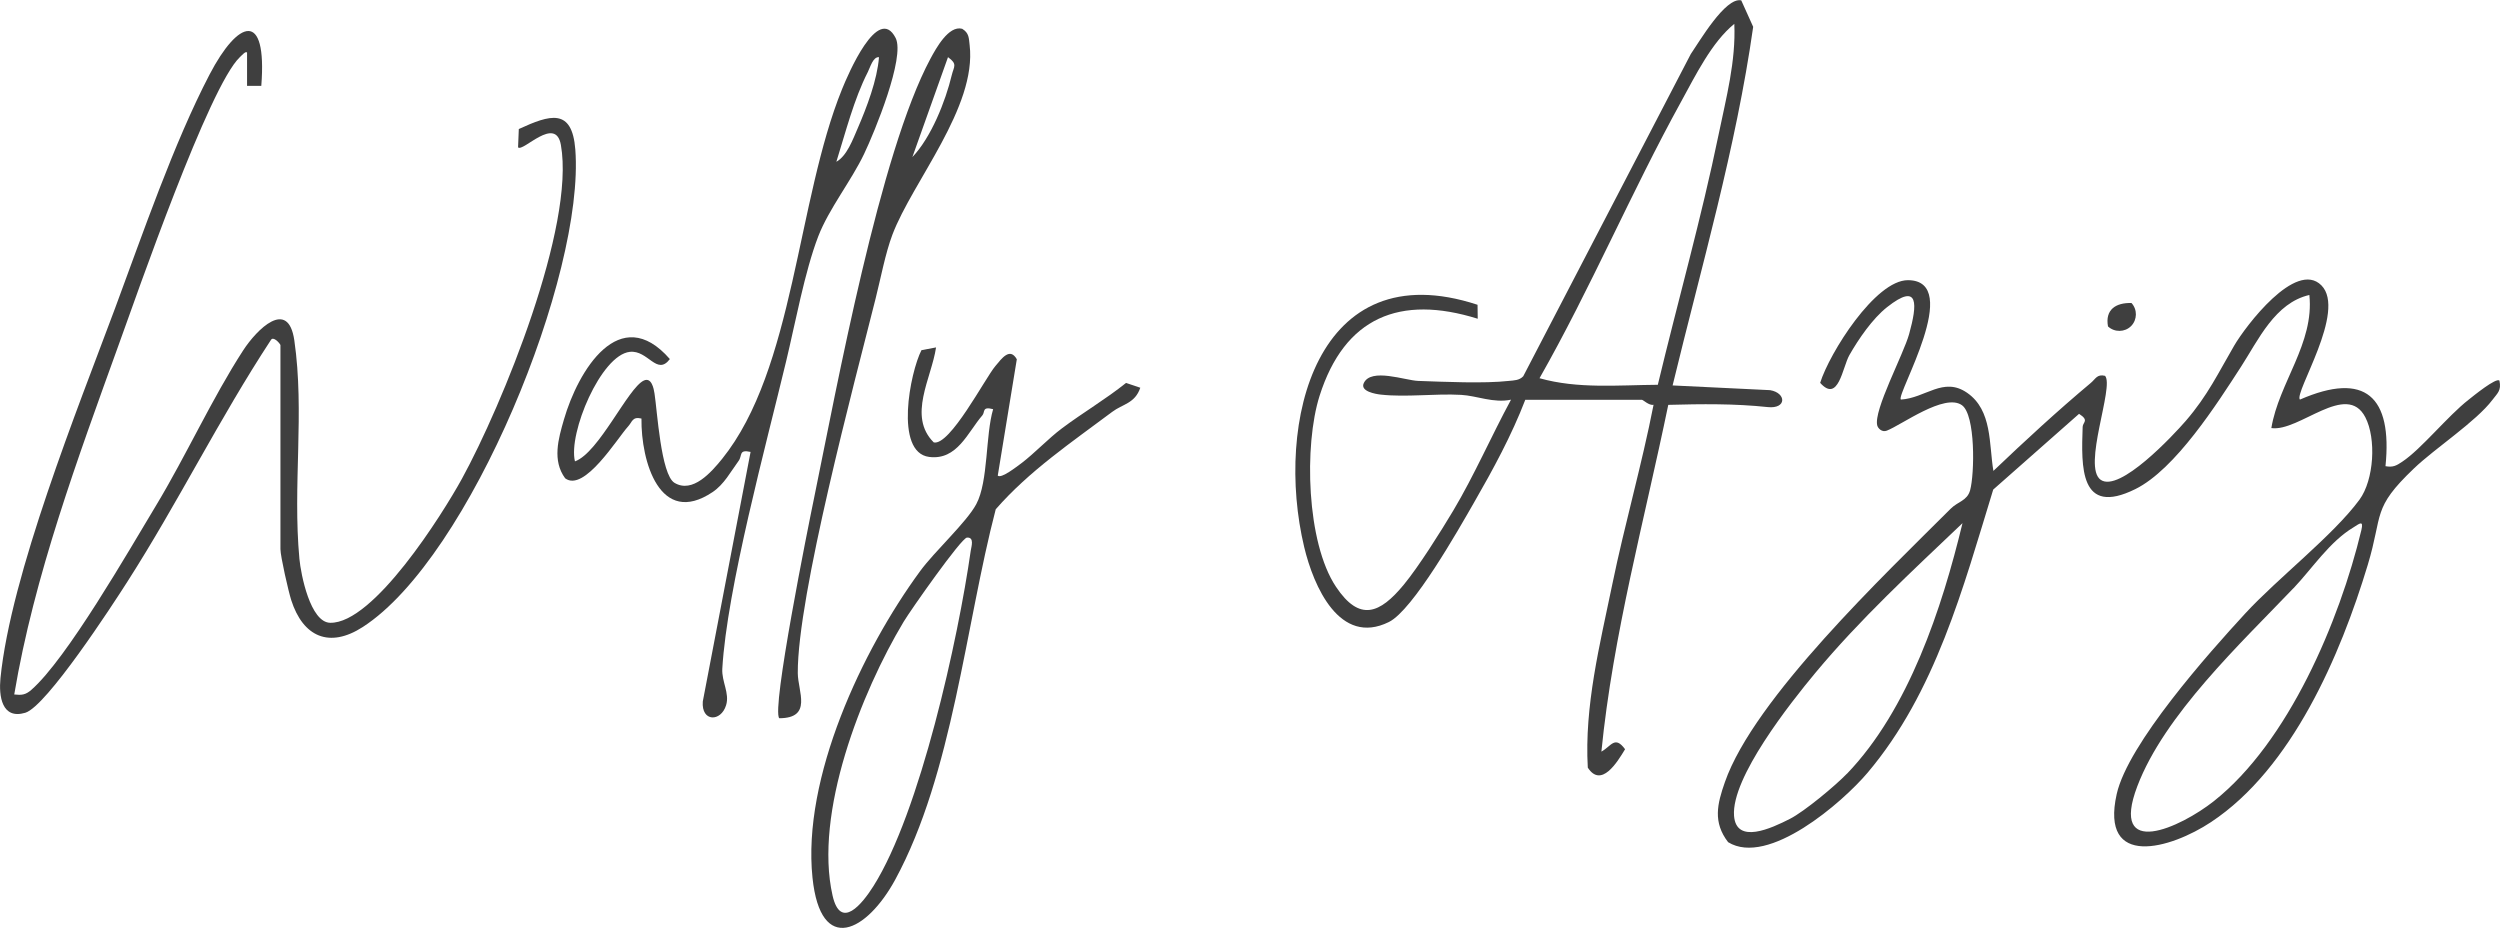 <?xml version="1.0" encoding="UTF-8"?>
<svg xmlns="http://www.w3.org/2000/svg" id="Calque_2" data-name="Calque 2" viewBox="0 0 270.28 100.31">
  <defs>
    <style>
      .cls-1 {
        fill: #3f3f3f;
      }
    </style>
  </defs>
  <g id="Calque_1-2" data-name="Calque 1">
    <g>
      <path class="cls-1" d="M205.49,43.2c2.67-.15,4.6-2.51,7.17-.74,2.75,1.89,2.36,5.58,2.85,8.45,3.42-3.26,6.91-6.48,10.53-9.51.52-.43.67-.98,1.54-.77,1.03,1.13-2.5,9.86-.46,11.25s7.83-4.81,9.19-6.38c2.39-2.77,3.5-5.17,5.23-8.13,1.23-2.11,6.67-9.3,9.43-6.52s-3,11.66-2.32,12.35c7.07-3.08,10.01-.33,9.25,7.2.82.15,1.18-.06,1.82-.49,2.05-1.36,4.91-4.94,7.17-6.7.48-.38,2.99-2.43,3.33-2.06.23,1.08-.22,1.36-.75,2.07-1.78,2.36-6.19,5.22-8.5,7.43-4.57,4.36-3.31,4.87-4.99,10.43-2.94,9.75-8.19,22-16.93,27.79-4.38,2.91-12.03,5.1-10.21-3.02,1.22-5.44,9.93-15.22,13.89-19.52,3.52-3.82,9.51-8.44,12.36-12.31,1.57-2.14,1.83-6.6.63-8.91-2.03-3.92-7.15,1.6-10.16,1.17.81-4.91,4.66-9.15,4.11-14.39-3.71.85-5.51,4.85-7.39,7.76-2.57,3.97-7.09,11.09-11.43,13.23-6.03,2.98-5.84-2.41-5.69-6.74.02-.5.74-.68-.39-1.4l-9.28,8.19c-3.25,10.59-6.23,21.92-13.59,30.62-2.7,3.19-10.73,10.17-15.07,7.5-1.66-2.16-1.18-4.12-.35-6.49,3.16-9.06,17.36-22.51,24.41-29.56.79-.79,1.78-.85,2.1-1.99.49-1.77.6-8.17-.89-9.21-1.88-1.32-6.53,2.15-8.12,2.76-.52.2-.95-.25-1.03-.57-.41-1.64,2.84-7.67,3.45-9.88.87-3.14,1.13-5.68-2.39-2.9-1.56,1.23-3.08,3.44-4.07,5.18-.75,1.32-1.18,5.22-3.16,3,1-3.21,5.96-11.12,9.5-11.1,6.02.04-1.3,12.38-.78,12.89ZM199.68,83.65c6.67-6.94,10.27-17.89,12.49-27.09-5.45,5.19-11.1,10.4-15.92,16.2-2.7,3.25-9.08,11.31-8.78,15.43.23,3.14,4.06,1.35,6.04.34,1.56-.79,4.93-3.6,6.16-4.88ZM247.95,63.59c-5.66,5.93-13.95,13.69-16.88,21.41-3.04,8.01,4.67,4.47,8.28,1.61,8.05-6.38,13.58-19.46,15.94-29.29.28-1.17-.25-.67-.83-.32-2.61,1.56-4.46,4.44-6.51,6.6Z"></path>
      <path class="cls-1" d="M164.91,43.2c-1.48,3.86-3.5,7.57-5.56,11.15-1.66,2.89-6.59,11.62-9.2,12.9-5.33,2.63-8.14-3.88-9.15-8.1-3.21-13.44,1.28-31.94,18.74-26.2l.02,1.51c-8.41-2.63-14.4-.16-17.1,8.34-1.69,5.34-1.42,15.85,1.77,20.63,2.56,3.85,4.76,2.9,7.33-.21,1.62-1.96,4-5.75,5.35-8.01,2.25-3.77,4.15-8.12,6.25-12-1.88.4-3.71-.43-5.39-.52-2.83-.16-5.92.28-8.7-.03-.53-.06-2.25-.34-1.83-1.24.78-1.68,4.47-.29,5.88-.24,2.83.1,7.12.3,9.81,0,.57-.06,1.12-.05,1.55-.5l18.11-34.83c.91-1.31,3.74-6.19,5.46-5.81l1.29,2.86c-1.86,13.12-5.6,25.91-8.71,38.77l10.54.51c1.77.3,1.81,2.05-.26,1.83-3.56-.38-7.16-.34-10.75-.24-2.57,12.45-5.97,24.81-7.23,37.49,1.08-.6,1.45-1.77,2.56-.26-.85,1.42-2.58,4.23-4.03,1.99-.38-6.67,1.31-13.32,2.65-19.82s3.2-12.95,4.46-19.41c-.49.11-1.12-.54-1.27-.54h-12.59ZM179.23,41.6c2.16-9.01,4.71-18.01,6.58-27.09.81-3.93,1.87-7.9,1.69-11.93-2.44,1.98-4.19,5.57-5.74,8.39-5.39,9.78-9.79,20.2-15.32,29.92,4.14,1.17,8.51.74,12.78.71Z"></path>
      <path class="cls-1" d="M30.31,37.29c-.03-.13-.76-1.01-1.03-.52-5.53,8.42-10.06,17.61-15.51,26.12-1.64,2.57-8.75,13.49-11.04,14.17-2.54.75-2.87-1.81-2.68-3.73,1.11-11.17,8.33-29.11,12.4-40.03,2.97-7.99,6.33-17.81,10.21-25.25,3.07-5.88,6.24-7.06,5.59,1.23h-1.54s0-3.6,0-3.6c-.15-.19-.55.29-.78.5-3.32,3.15-11.07,25.48-13.1,31.1-4.41,12.24-9.14,24.98-11.29,37.8.79.09,1.22.05,1.84-.49,3.85-3.36,10.54-15.05,13.48-19.92,3.23-5.35,6.1-11.66,9.43-16.79,1.47-2.26,4.86-5.68,5.53-1.09,1.13,7.83-.19,15.64.55,23.62.16,1.71,1.18,6.87,3.32,6.92,4.7.11,12.14-11.73,14.25-15.57,4.37-7.98,12.26-27.29,10.7-36.09-.57-3.23-4.11.81-4.63.26l.08-1.98c3.37-1.55,5.76-2.32,6.11,2.22,1.04,13.49-11.36,44.1-22.97,51.61-3.63,2.35-6.47,1.06-7.74-2.89-.31-.97-1.17-4.75-1.17-5.52v-22.11Z"></path>
      <path class="cls-1" d="M81.16,48.86c-1.33-.3-.88.39-1.31.97-.86,1.17-1.56,2.53-2.81,3.37-5.7,3.82-7.75-3.33-7.69-7.95-.99-.24-.99.36-1.45.86-1.16,1.27-4.74,7.15-6.8,5.6-1.41-1.92-.74-4.26-.13-6.36,1.52-5.25,6.02-12.76,11.45-6.53-1.41,1.86-2.35-1-4.33-.78-3.12.34-6.68,8.81-5.93,11.84,2.6-.94,5.73-7.95,7.45-8.74.83-.38,1.07.87,1.15,1.4.29,1.82.69,8.77,2.16,9.66,1.96,1.18,3.99-1.16,5.15-2.59,7.8-9.69,8.08-27.94,12.97-39.98.62-1.53,3.89-9.25,5.79-5.52,1.05,2.07-2.28,10.17-3.41,12.53-1.38,2.9-3.81,5.94-4.96,8.92-1.46,3.8-2.48,9.39-3.47,13.5-2.15,8.98-6.4,24.57-6.9,33.24-.08,1.4.81,2.64.41,3.94-.55,1.82-2.69,1.83-2.52-.4l5.17-27ZM90.42,17.49c1.14-.63,1.79-2.43,2.3-3.6.99-2.29,2.12-5.25,2.31-7.71-.65-.05-.94,1.08-1.21,1.61-1.51,2.96-2.4,6.52-3.4,9.7Z"></path>
      <path class="cls-1" d="M101.2,37.55c-.49,3.35-3.1,7.44-.25,10.28,1.74.4,5.55-6.93,6.65-8.24.71-.85,1.58-2.07,2.33-.75l-2.06,12.58c.38.36,2.07-.99,2.53-1.32,1.46-1.1,2.92-2.68,4.42-3.8,2.27-1.7,4.71-3.13,6.92-4.9l1.54.52c-.58,1.71-1.9,1.75-3.04,2.61-4.39,3.29-8.97,6.38-12.59,10.53-3.27,12.54-4.65,28.58-10.86,40.03-3.05,5.62-8.07,8.28-8.95-.2-1.12-10.79,5.36-24.58,11.62-33.12,1.6-2.19,5.03-5.29,6.09-7.27,1.31-2.45.98-7.45,1.82-10.26-1.22-.33-.86.31-1.16.66-1.59,1.83-2.72,4.89-5.76,4.5-3.78-.49-2.05-9.17-.83-11.54l1.58-.3ZM104.54,58.12c-.62.04-6.12,7.89-6.84,9.09-4.61,7.68-9.71,20.71-7.69,29.61.87,3.83,3.22.88,4.42-1.02,5.04-7.98,9.16-26.72,10.52-36.27.06-.42.42-1.46-.4-1.41Z"></path>
      <path class="cls-1" d="M84.25,77.65c-.87-.9,3.14-20.8,3.75-23.75,2.49-12.15,7.13-37.38,12.59-47.55.59-1.09,1.96-3.63,3.43-3.24.76.46.72,1.01.81,1.77.79,6.71-6.18,14.76-8.35,20.49-.76,2-1.27,4.75-1.82,6.92-2.3,9.15-8.46,32.17-8.41,40.48.01,1.98,1.62,4.87-2,4.88ZM98.64,16.98c2.02-2.11,3.58-6.02,4.26-8.87.22-.92.65-1.17-.41-1.93l-3.85,10.8Z"></path>
      <path class="cls-1" d="M230.44,32.76c.65.7.63,1.81-.04,2.49-.68.68-1.79.7-2.5.04-.33-1.81.84-2.58,2.54-2.53Z"></path>
    </g>
  </g>
</svg>
